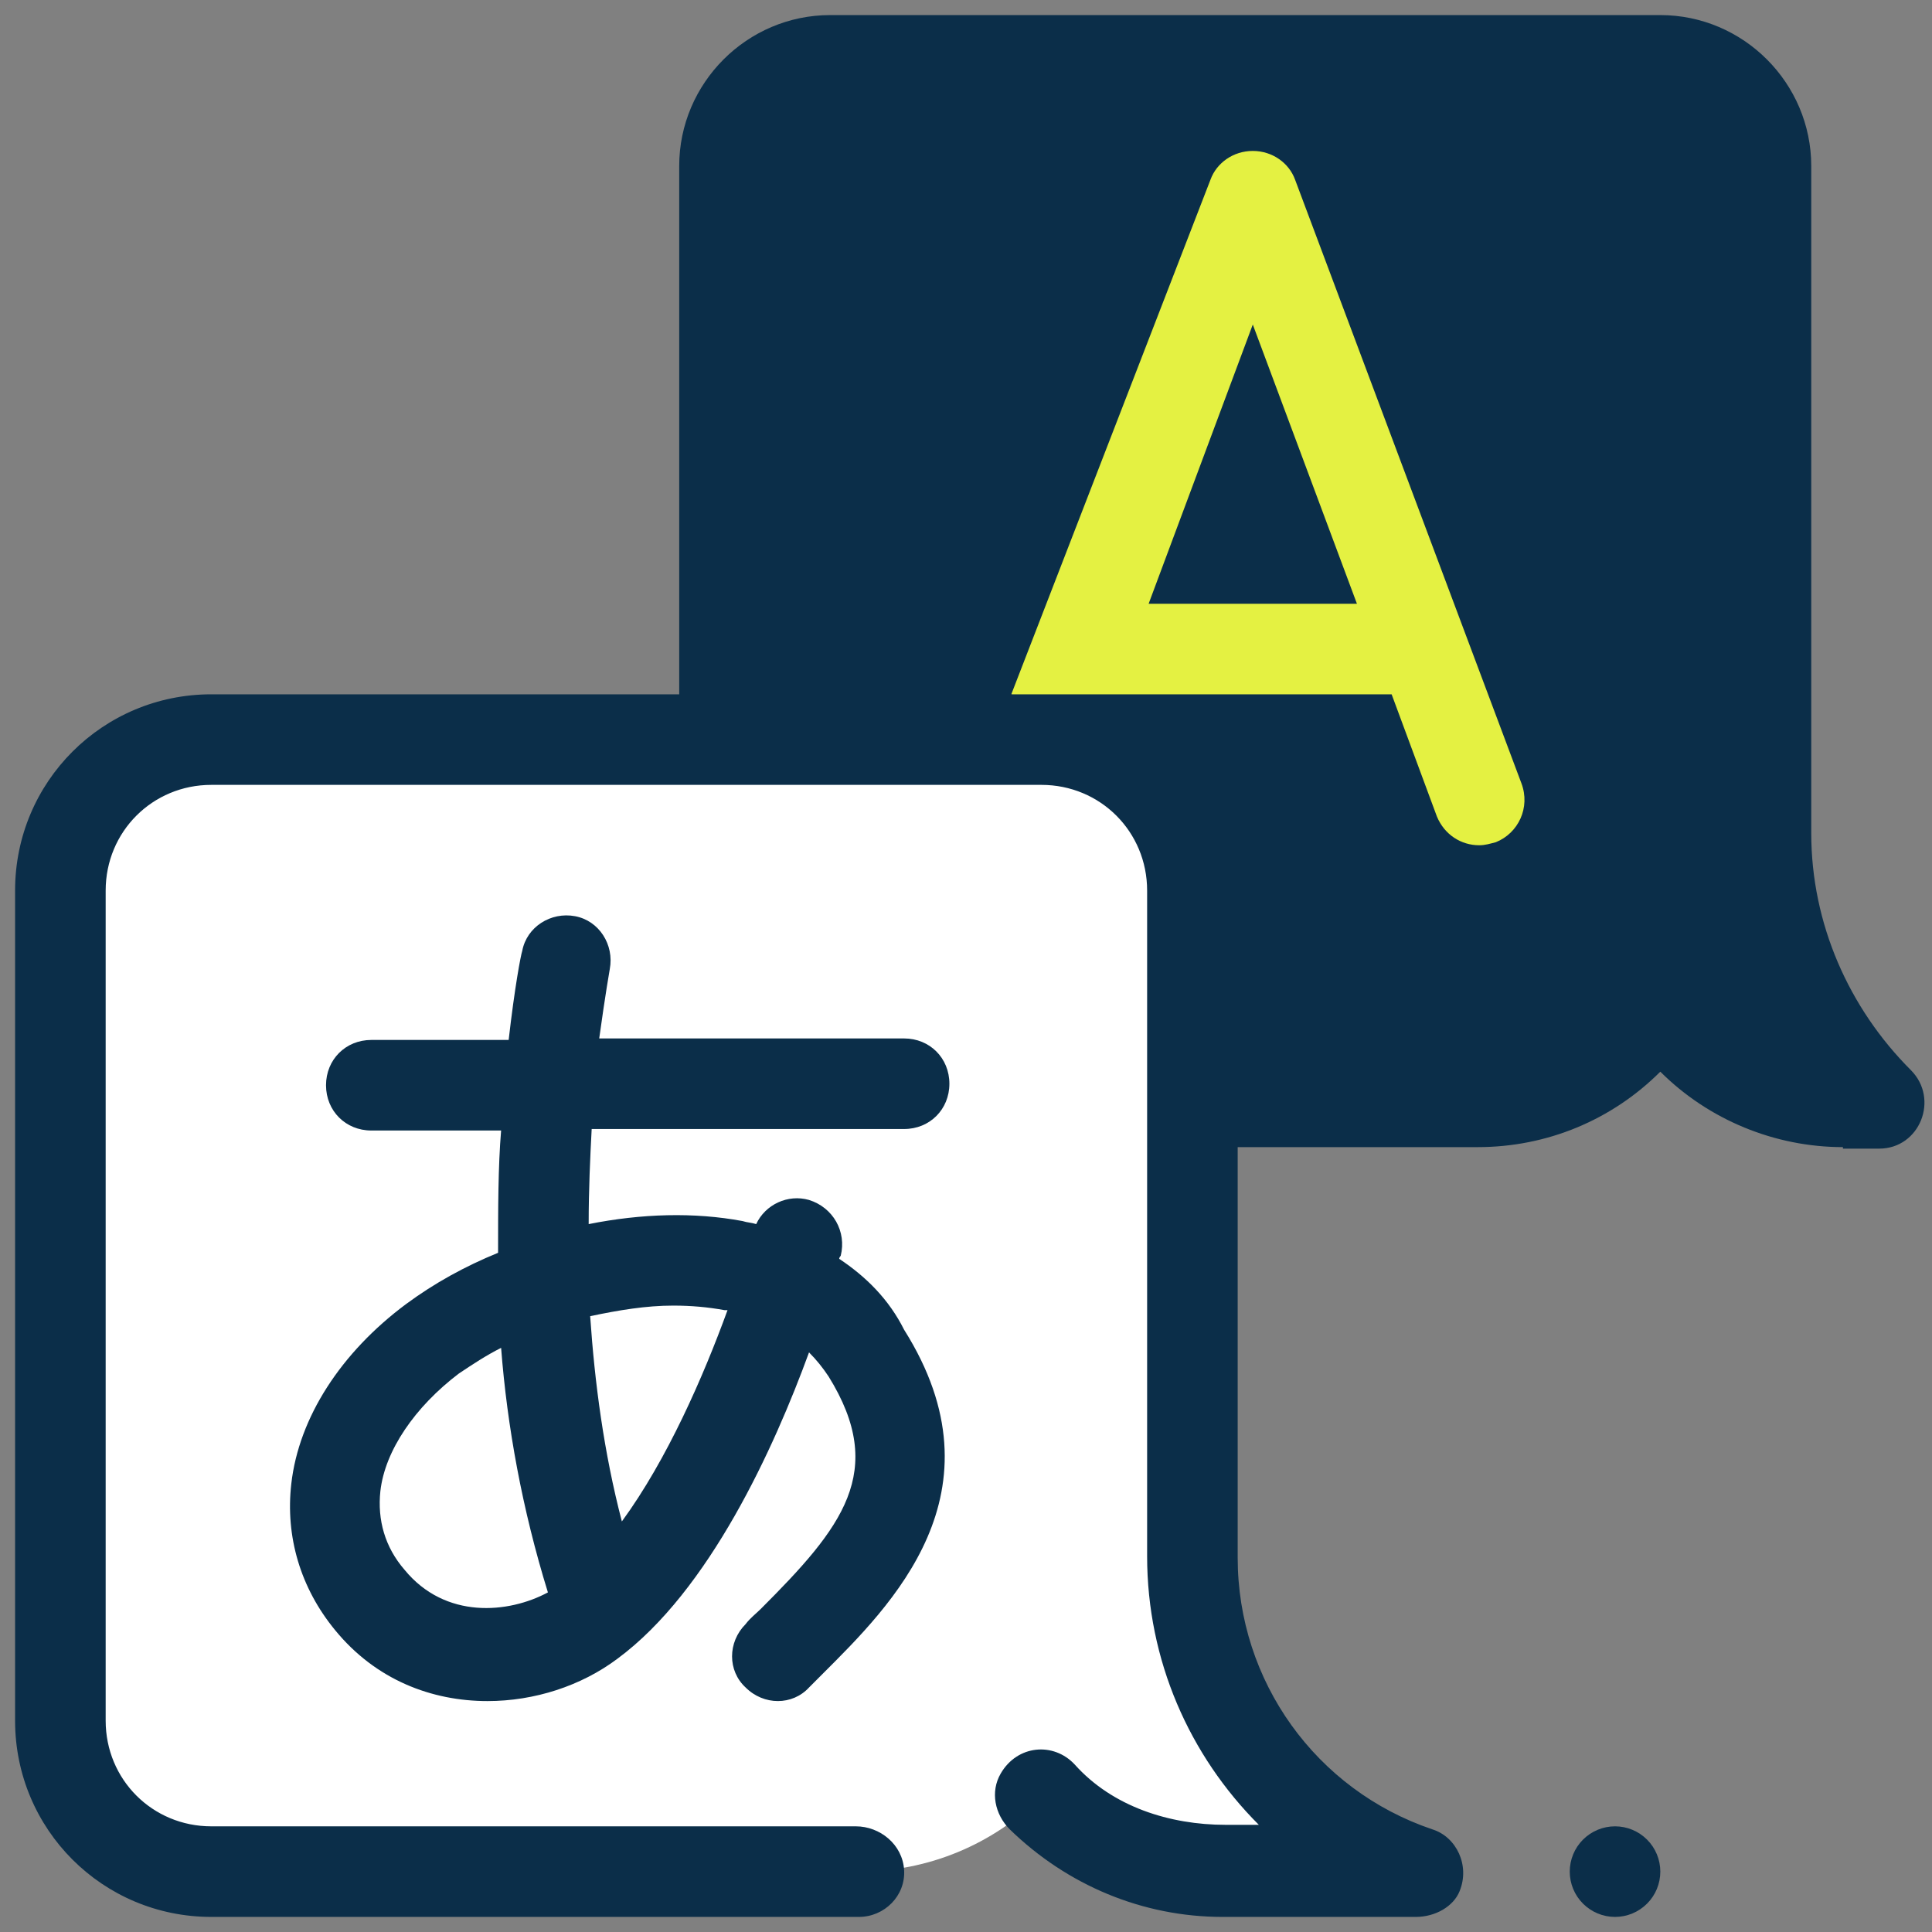 <svg width="72" height="72" viewBox="0 0 72 72" fill="none" xmlns="http://www.w3.org/2000/svg">
<rect x="0" y="0" width="72" height="72" fill="#808080" stroke="none"/>
<g clip-path="url(#clip0_2585_18332)">
<path d="M68.681 42.75C66.15 42.75 63.675 41.737 61.875 39.938C60.075 41.737 57.656 42.75 55.069 42.75H30.938C27.844 42.75 25.312 40.219 25.312 37.125V6.188C25.312 3.094 27.844 0.562 30.938 0.562H61.875C64.969 0.562 67.5 3.094 67.5 6.188V31.05C67.5 34.425 68.906 37.575 71.213 39.881C72.281 40.95 71.55 42.806 70.031 42.806H68.681V42.75Z" fill="#0B2E49"/>
<path d="M56.7 29.194L48.263 6.694C48.038 6.075 47.419 5.625 46.688 5.625C45.956 5.625 45.337 6.075 45.112 6.694L37.688 25.875H51.862L53.55 30.431C53.831 31.106 54.45 31.5 55.125 31.5C55.35 31.5 55.519 31.444 55.744 31.387C56.587 31.05 57.038 30.094 56.7 29.194ZM42.806 22.5L46.688 12.094L50.569 22.5H42.806Z" fill="#E4F142"/>
<path d="M60.188 68.062C59.74 68.062 59.311 68.24 58.994 68.557C58.678 68.873 58.5 69.302 58.5 69.75C58.5 70.198 58.678 70.627 58.994 70.943C59.311 71.26 59.74 71.438 60.188 71.438C60.635 71.438 61.064 71.26 61.381 70.943C61.697 70.627 61.875 70.198 61.875 69.75C61.875 69.302 61.697 68.873 61.381 68.557C61.064 68.24 60.635 68.062 60.188 68.062Z" fill="#0B2E49"/>
<path d="M52.875 69.75H45.619C43.087 69.75 40.612 68.737 38.812 66.938C37.013 68.737 34.594 69.75 32.006 69.75H7.875C4.781 69.75 2.25 67.219 2.25 64.125V33.188C2.25 30.094 4.781 27.562 7.875 27.562H38.812C41.906 27.562 44.438 30.094 44.438 33.188V58.05C44.438 63.337 47.812 68.062 52.875 69.75Z" fill="white"/>
<path d="M31.275 46.913C31.275 46.856 31.331 46.8 31.331 46.8C31.556 45.9 31.05 45 30.15 44.719C29.363 44.494 28.519 44.888 28.181 45.619C28.012 45.562 27.844 45.562 27.675 45.506C25.875 45.169 23.906 45.225 21.938 45.619C21.938 44.325 21.994 43.144 22.05 42.075H33.694C34.65 42.075 35.381 41.344 35.381 40.388C35.381 39.431 34.65 38.7 33.694 38.7H22.331C22.556 37.069 22.725 36.112 22.725 36.112C22.894 35.212 22.331 34.312 21.431 34.144C20.531 33.975 19.631 34.538 19.462 35.438C19.406 35.606 19.181 36.788 18.956 38.756H13.838C12.881 38.756 12.15 39.487 12.15 40.444C12.15 41.4 12.881 42.131 13.838 42.131H18.675C18.562 43.481 18.562 45.056 18.562 46.688C17.325 47.194 16.2 47.812 15.131 48.6C12.713 50.4 11.137 52.819 10.856 55.294C10.631 57.263 11.194 59.175 12.488 60.75C14.006 62.606 16.087 63.394 18.169 63.394C19.913 63.394 21.656 62.831 23.006 61.819C26.438 59.288 28.856 53.944 30.15 50.4C30.431 50.681 30.656 50.962 30.881 51.3C33.075 54.844 31.387 56.925 28.35 59.962C28.181 60.131 27.956 60.3 27.788 60.525C27.113 61.2 27.113 62.269 27.788 62.888C28.462 63.562 29.531 63.562 30.15 62.888C30.319 62.719 30.488 62.55 30.656 62.381C33.188 59.85 37.519 55.631 33.694 49.556C33.131 48.431 32.288 47.587 31.275 46.913ZM15.075 58.5C14.344 57.656 14.062 56.644 14.175 55.575C14.344 54.056 15.469 52.425 17.1 51.188C17.606 50.85 18.113 50.513 18.675 50.231C18.9 53.156 19.462 56.25 20.419 59.344C18.956 60.131 16.594 60.356 15.075 58.5ZM23.175 56.7C22.5 54.112 22.163 51.525 21.994 49.05C23.062 48.825 24.075 48.656 25.087 48.656C25.762 48.656 26.381 48.712 27 48.825C27.056 48.825 27.056 48.825 27.113 48.825C26.212 51.3 24.863 54.394 23.175 56.7Z" fill="#0B2E49"/>
<path d="M52.763 71.438H45.562C42.581 71.438 39.769 70.256 37.631 68.175C37.069 67.612 36.9 66.769 37.294 66.094C37.913 65.025 39.263 64.912 40.05 65.756C41.456 67.331 43.594 68.006 45.675 68.006H46.913C44.325 65.419 42.75 61.875 42.75 57.994V33.188C42.75 30.994 41.006 29.25 38.812 29.25H7.875C5.681 29.25 3.938 30.994 3.938 33.188V64.125C3.938 66.319 5.681 68.062 7.875 68.062H31.894C32.794 68.062 33.638 68.737 33.694 69.694C33.75 70.65 32.962 71.438 32.006 71.438H7.875C3.825 71.438 0.562 68.175 0.562 64.125V33.188C0.562 29.137 3.825 25.875 7.875 25.875H37.688C37.688 25.875 46.125 29.812 46.125 29.531V58.05C46.125 62.663 49.05 66.713 53.381 68.175C54.281 68.456 54.788 69.525 54.394 70.481C54.169 71.044 53.494 71.438 52.763 71.438Z" fill="#0B2E49"/>
</g>
<defs>
<clipPath id="clip0_2585_18332">
<rect width="72" height="72" fill="white"/>
</clipPath>
</defs>
</svg>
